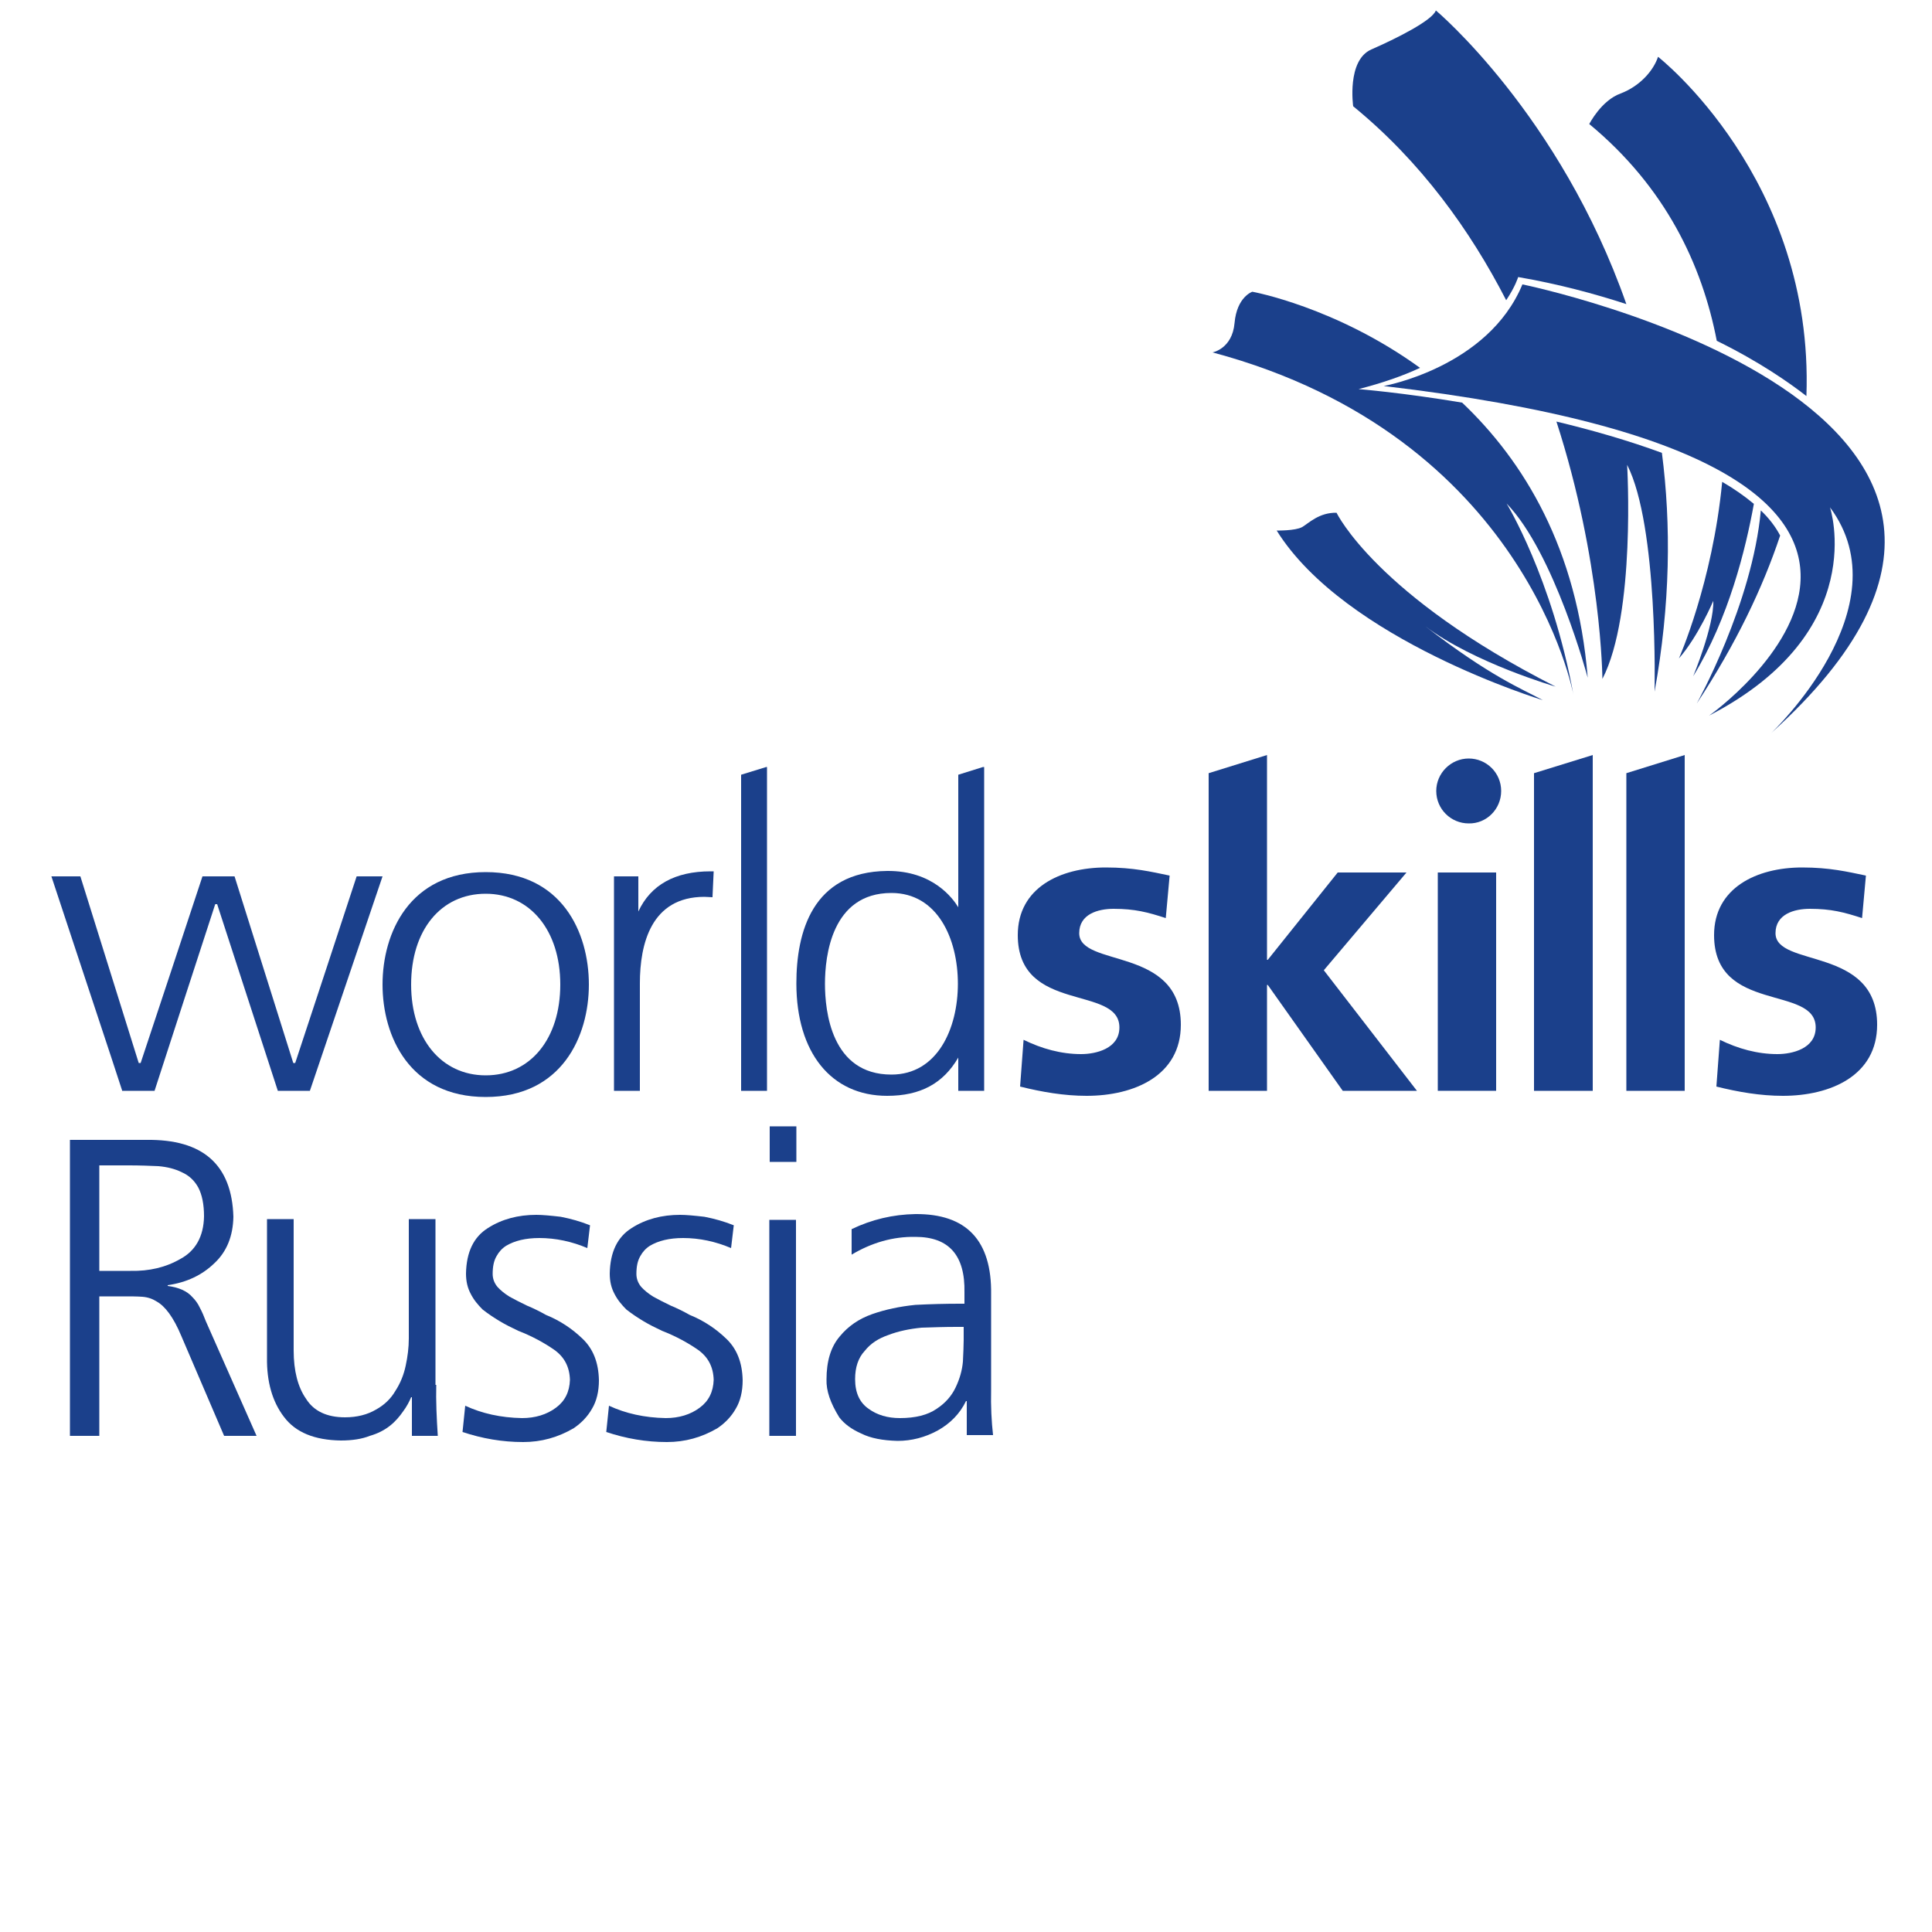 <?xml version="1.0" encoding="UTF-8"?> <!-- Generator: Adobe Illustrator 23.0.4, SVG Export Plug-In . SVG Version: 6.00 Build 0) --> <svg xmlns="http://www.w3.org/2000/svg" xmlns:xlink="http://www.w3.org/1999/xlink" id="Слой_1" x="0px" y="0px" viewBox="0 0 500 500" style="enable-background:new 0 0 500 500;" xml:space="preserve"> <style type="text/css"> .st0{fill:#1B408B;} </style> <g> <g> <g> <path class="st0" d="M301.7,237.6c-4.6-1.5-8-2.4-13.5-2.4c-4.1,0-8.9,1.4-8.9,6.3c0,9,26.3,3.3,26.3,23.7 c0,13.2-12.1,18.4-24.4,18.4c-5.8,0-11.6-1-17.2-2.4l0.9-12.1c4.7,2.3,9.7,3.7,14.9,3.7c3.8,0,9.9-1.4,9.9-6.9 c0-11.1-26.3-3.5-26.3-23.9c0-12.2,10.9-17.5,22.8-17.5c7.1,0,11.7,1.1,16.5,2.1L301.7,237.6z"></path> <rect x="372.1" y="225.8" class="st0" width="15.1" height="56.5"></rect> <path class="st0" d="M481.9,237.6c-4.6-1.5-8-2.4-13.5-2.4c-4.1,0-8.9,1.4-8.9,6.3c0,9,26.3,3.3,26.3,23.7 c0,13.2-12.1,18.4-24.4,18.4c-5.8,0-11.6-1-17.2-2.4l0.9-12.1c4.7,2.3,9.7,3.7,14.9,3.7c3.8,0,9.9-1.4,9.9-6.9 c0-11.1-26.3-3.5-26.3-23.9c0-12.2,11-17.5,22.8-17.5c7.1,0,11.7,1.1,16.5,2.1L481.9,237.6z"></path> <polygon class="st0" points="342.6,251.1 364,225.8 346.2,225.8 328.1,248.4 327.9,248.4 327.9,195.4 312.8,200.1 312.8,282.3 327.9,282.3 327.9,254.9 328.1,254.9 347.5,282.3 366.7,282.3 "></polygon> <polygon class="st0" points="397,200.1 397,282.3 412.2,282.3 412.2,195.4 "></polygon> <polygon class="st0" points="420.9,200.1 420.9,200.1 420.9,282.3 436,282.3 436,195.4 "></polygon> <path class="st0" d="M388.5,204.7c0-4.7-3.8-8.4-8.4-8.4c-4.6,0-8.4,3.8-8.4,8.4c0,4.7,3.8,8.4,8.4,8.4 C384.7,213.2,388.5,209.4,388.5,204.7"></path> </g> <g> <path class="st0" d="M125.7,225.7c-19.7,0-26.7,15.7-26.7,29.1c0,13.4,7,29.1,26.7,29.1c19.7,0,26.7-15.7,26.7-29.1 C152.4,241.3,145.4,225.7,125.7,225.7 M125.7,278.3c-11.5,0-19.3-9.5-19.3-23.5c0-14.1,7.7-23.5,19.3-23.5 c11.5,0,19.3,9.5,19.3,23.5C145,268.8,137.3,278.3,125.7,278.3"></path> <path class="st0" d="M165.2,235.9v-9.1h-6.3l0,55.5h6.7v-27.4l0-0.4c0-10.2,2.9-22.4,16.7-22.4l2.1,0.1l0-0.2l0.3-6.5l-0.8,0 C174.7,225.5,168.4,229,165.2,235.9"></path> <path class="st0" d="M254.4,198.5l-6.4,2v34.3c-1.4-2.3-6.6-9.5-18.4-9.4c-19.4,0.2-23.5,15.9-23.5,29.1c0,17.9,9,29.1,23.5,29.1 c8.6,0,14.5-3.2,18.4-9.9v8.6h6.7v-83.8L254.4,198.5z M230.7,278.1c-15.6,0-17.2-16.5-17.2-23.5c0-7.1,1.7-23.5,17.2-23.5 c11.9,0,17.2,11.8,17.2,23.5C247.9,266.2,242.6,278.1,230.7,278.1"></path> <polygon class="st0" points="198.3,198.5 191.8,200.5 191.8,282.3 198.5,282.3 198.5,198.5 "></polygon> <path class="st0" d="M20.5,226.8h-7.2l0.1,0.3c0.3,1,18.1,54.6,18.2,55.1l0,0.1H40c0,0,15.6-48.1,15.7-48.3h0.5 c0.1,0.3,15.7,48.3,15.7,48.3h8.3L99,226.8h-6.7c0,0-15.8,48.1-15.9,48.3h-0.5c-0.1-0.3-15.2-48.3-15.2-48.3h-8.3 c0,0-15.9,48.1-16,48.3h-0.5c-0.1-0.3-15.1-48.3-15.1-48.3H20.5z"></path> </g> </g> <g> <path class="st0" d="M358.1,99.9c0,0,27-4.8,35.9-26.3c0,0,157.3,32.2,64.4,116.1c0,0,34.5-32.5,15.2-58.4 c0,0,10.7,32.2-31.3,53.9C442.3,185.3,533.5,120.5,358.1,99.9"></path> <path class="st0" d="M444.3,88.2c11,5.4,18.7,10.8,23.2,14.3c2-56.3-38.4-87.8-38.4-87.8c-1.2,3.6-4.7,7.6-9.7,9.5 c-5,1.8-8.1,7.9-8.1,7.9C431,48.4,440.5,68.5,444.3,88.2"></path> <path class="st0" d="M389.8,77.7c2.4-3.6,3.1-6,3.1-6c10.4,1.8,19.7,4.3,28,7c-17.2-49.1-49.3-76-49.3-76 c-0.9,2.6-10.3,7.3-16.7,10.1c-6.4,2.8-4.7,14.7-4.7,14.7C367.7,41.8,380.5,59.6,389.8,77.7"></path> <path class="st0" d="M455.7,132.1c-2.2,24.2-16.6,50-16.6,50c10.2-15.5,17.1-30,21.6-43.5C459.5,136.3,457.8,134.1,455.7,132.1"></path> <path class="st0" d="M453.9,130.4c-2.4-2-5.1-3.9-8.2-5.7c-2.5,26.1-11.2,45.7-11.2,45.7c5-5.7,8.9-14.9,8.9-14.9 c0.2,6.5-5.2,19.5-5.2,19.5C447.4,160,451.8,142,453.9,130.4"></path> <path class="st0" d="M399.3,181.2c-5.6-3-13.7-6.2-30.4-19.1c12.6,9.5,33.7,15.6,33.7,15.6c-46.5-23.6-56.7-45-56.7-45 c-4.5-0.1-7.2,2.7-8.9,3.7c-1.8,1-6.6,0.9-6.6,0.9C348.1,165.7,399.3,181.2,399.3,181.2"></path> <path class="st0" d="M378.4,104.2c-15.5-2.6-26.8-3.5-26.8-3.5c6.2-1.6,11.4-3.4,15.9-5.5c-21.8-15.8-43.4-19.7-43.4-19.7 s-4,1.3-4.6,8.1c-0.6,6.7-5.7,7.6-5.7,7.6c81.2,21.7,93.4,88.6,93.4,88.6c-5.5-30.2-17.3-49.5-17.3-49.5 c12.4,12.8,21,45.1,21,45.1C408.2,141.9,394.3,119.3,378.4,104.2"></path> <path class="st0" d="M402.8,109.1c11.7,36.1,11.9,66.6,11.9,66.6c8.7-16.8,6.4-55.4,6.4-55.4c8.1,15.8,7.1,58.7,7.1,58.7 c4.1-22.6,4.3-43.2,1.9-61.8C421.4,114,412,111.3,402.8,109.1"></path> </g> <g> <path class="st0" d="M18.2,295h19.7c14.6-0.2,22.1,6.4,22.5,19.9c-0.1,5-1.7,9-4.9,12c-3.2,3.1-7.2,5-12.1,5.7v0.2 c2.9,0.4,5,1.3,6.4,2.9c0.7,0.7,1.4,1.6,1.9,2.7c0.6,1.1,1.1,2.3,1.6,3.6l13.1,29.6H58l-11.1-25.9c-2-4.8-4.2-7.7-6.4-8.9 c-1.1-0.7-2.3-1.1-3.7-1.2c-1.4-0.1-3-0.1-4.8-0.1h-6.3v36.1h-7.6V295z M25.8,328.9h8c4.8,0.1,9.1-0.9,12.9-3.1 c3.9-2.1,6-5.8,6.1-11c0-3.1-0.5-5.6-1.5-7.5c-1-1.8-2.4-3.1-4.2-3.9c-1.8-0.9-3.8-1.4-6.1-1.6c-2.3-0.1-4.8-0.2-7.5-0.2h-7.8 V328.9z"></path> <path class="st0" d="M112.9,358.4c-0.1,4.2,0.1,8.6,0.4,13.2h-6.7v-10h-0.2c-0.5,1.2-1.2,2.5-2.1,3.7c-0.9,1.3-2,2.6-3.4,3.7 c-1.4,1.1-3.1,2-5.2,2.6c-2,0.8-4.5,1.2-7.5,1.2c-6.8-0.1-11.7-2.1-14.7-6.1c-3-3.9-4.5-9.1-4.4-15.4v-35.8h6.9v34 c0,5.3,1.1,9.5,3.2,12.5c2,3.2,5.4,4.8,10.1,4.8c3.1,0,5.8-0.7,8-2c2.2-1.2,3.9-2.9,5-4.8c1.3-2,2.2-4.2,2.7-6.6 c0.5-2.3,0.8-4.7,0.8-7v-30.9h6.9V358.4z"></path> <path class="st0" d="M135.1,367c3.4,0,6.4-0.9,8.8-2.7c2.3-1.7,3.5-4.1,3.6-7.2c-0.1-3.3-1.4-5.9-4.1-7.8 c-2.6-1.8-5.7-3.5-9.3-4.9c-1.7-0.8-3.3-1.6-4.8-2.5c-1.5-0.9-3-1.9-4.4-3c-1.2-1.2-2.3-2.5-3.1-4.1c-0.8-1.5-1.2-3.2-1.2-5.2 c0.1-5.6,2-9.5,5.7-11.8c3.6-2.3,7.8-3.4,12.5-3.4c1.6,0,3.7,0.2,6.3,0.5c2.6,0.5,5.1,1.2,7.6,2.2l-0.7,5.9 c-4-1.7-8.2-2.6-12.4-2.6c-3.6,0-6.4,0.7-8.6,2c-1.1,0.7-1.9,1.6-2.5,2.7c-0.7,1.2-1,2.7-1,4.6c0,1.2,0.4,2.3,1.2,3.3 c0.8,0.9,1.9,1.8,3.2,2.6c1.3,0.7,2.8,1.5,4.5,2.3c1.7,0.7,3.3,1.5,4.9,2.4c3.7,1.5,6.8,3.6,9.5,6.2c2.7,2.6,4.1,6.1,4.2,10.7 c0,2.9-0.6,5.4-1.8,7.4c-1.2,2.1-2.8,3.7-4.7,5c-4.1,2.4-8.4,3.6-13.1,3.6c-5.4,0-10.6-0.9-15.7-2.6l0.7-6.8 C124.7,365.8,129.6,366.9,135.1,367z"></path> <path class="st0" d="M172.3,367c3.4,0,6.4-0.9,8.8-2.7c2.3-1.7,3.5-4.1,3.6-7.2c-0.1-3.3-1.4-5.9-4.1-7.8 c-2.6-1.8-5.7-3.5-9.3-4.9c-1.7-0.8-3.3-1.6-4.8-2.5c-1.5-0.9-3-1.9-4.4-3c-1.2-1.2-2.3-2.5-3.1-4.1c-0.8-1.5-1.2-3.2-1.2-5.2 c0.1-5.6,2-9.5,5.7-11.8c3.6-2.3,7.8-3.4,12.5-3.4c1.6,0,3.7,0.2,6.3,0.5c2.6,0.5,5.1,1.2,7.6,2.2l-0.7,5.9 c-4-1.7-8.2-2.6-12.4-2.6c-3.6,0-6.4,0.7-8.6,2c-1.1,0.7-1.9,1.6-2.5,2.7c-0.7,1.2-1,2.7-1,4.6c0,1.2,0.4,2.3,1.2,3.3 c0.8,0.9,1.9,1.8,3.2,2.6c1.3,0.7,2.8,1.5,4.5,2.3c1.7,0.7,3.3,1.5,4.9,2.4c3.7,1.5,6.8,3.6,9.5,6.2c2.7,2.6,4.1,6.1,4.2,10.7 c0,2.9-0.6,5.4-1.8,7.4c-1.2,2.1-2.8,3.7-4.7,5c-4.1,2.4-8.4,3.6-13.1,3.6c-5.4,0-10.6-0.9-15.7-2.6l0.7-6.8 C161.9,365.8,166.8,366.9,172.3,367z"></path> <path class="st0" d="M206.1,300.7h-6.9v-9.2h6.9V300.7z M199.1,315.7h6.9v55.9h-6.9V315.7z"></path> <path class="st0" d="M250.2,362.6h-0.2c-1.6,3.3-4.1,5.8-7.3,7.6c-3.3,1.8-6.8,2.7-10.4,2.7c-3.9-0.1-7-0.7-9.4-1.9 c-2.5-1.1-4.4-2.5-5.7-4.2c-2.3-3.7-3.4-6.9-3.3-9.8c0-4.7,1.1-8.4,3.4-11.1c2.2-2.7,5-4.6,8.4-5.8c3.4-1.2,7.2-2,11.2-2.4 c3.9-0.2,7.7-0.3,11.4-0.3h1.3v-2.9c0.2-9.6-4-14.4-12.7-14.4c-5.8-0.1-11.3,1.5-16.5,4.6v-6.6c5.2-2.5,10.7-3.8,16.5-3.9 c13.2-0.1,19.8,6.8,19.6,20.8v24.7c-0.1,4.2,0.1,8.2,0.5,11.7h-6.8V362.6z M249.5,343.4h-2c-3,0-6,0.1-9,0.2 c-3.1,0.3-6,0.9-8.6,1.9c-2.6,0.9-4.6,2.2-6.1,4.1c-1.7,1.8-2.5,4.3-2.5,7.3c0,3.6,1.2,6.1,3.5,7.7c2.2,1.6,4.9,2.4,8.1,2.4 c4,0,7.2-0.8,9.5-2.4c2.3-1.5,3.9-3.4,4.9-5.5c1.1-2.3,1.7-4.5,1.9-6.7c0.1-2.3,0.2-4.1,0.2-5.6V343.4z"></path> </g> </g> </svg> 